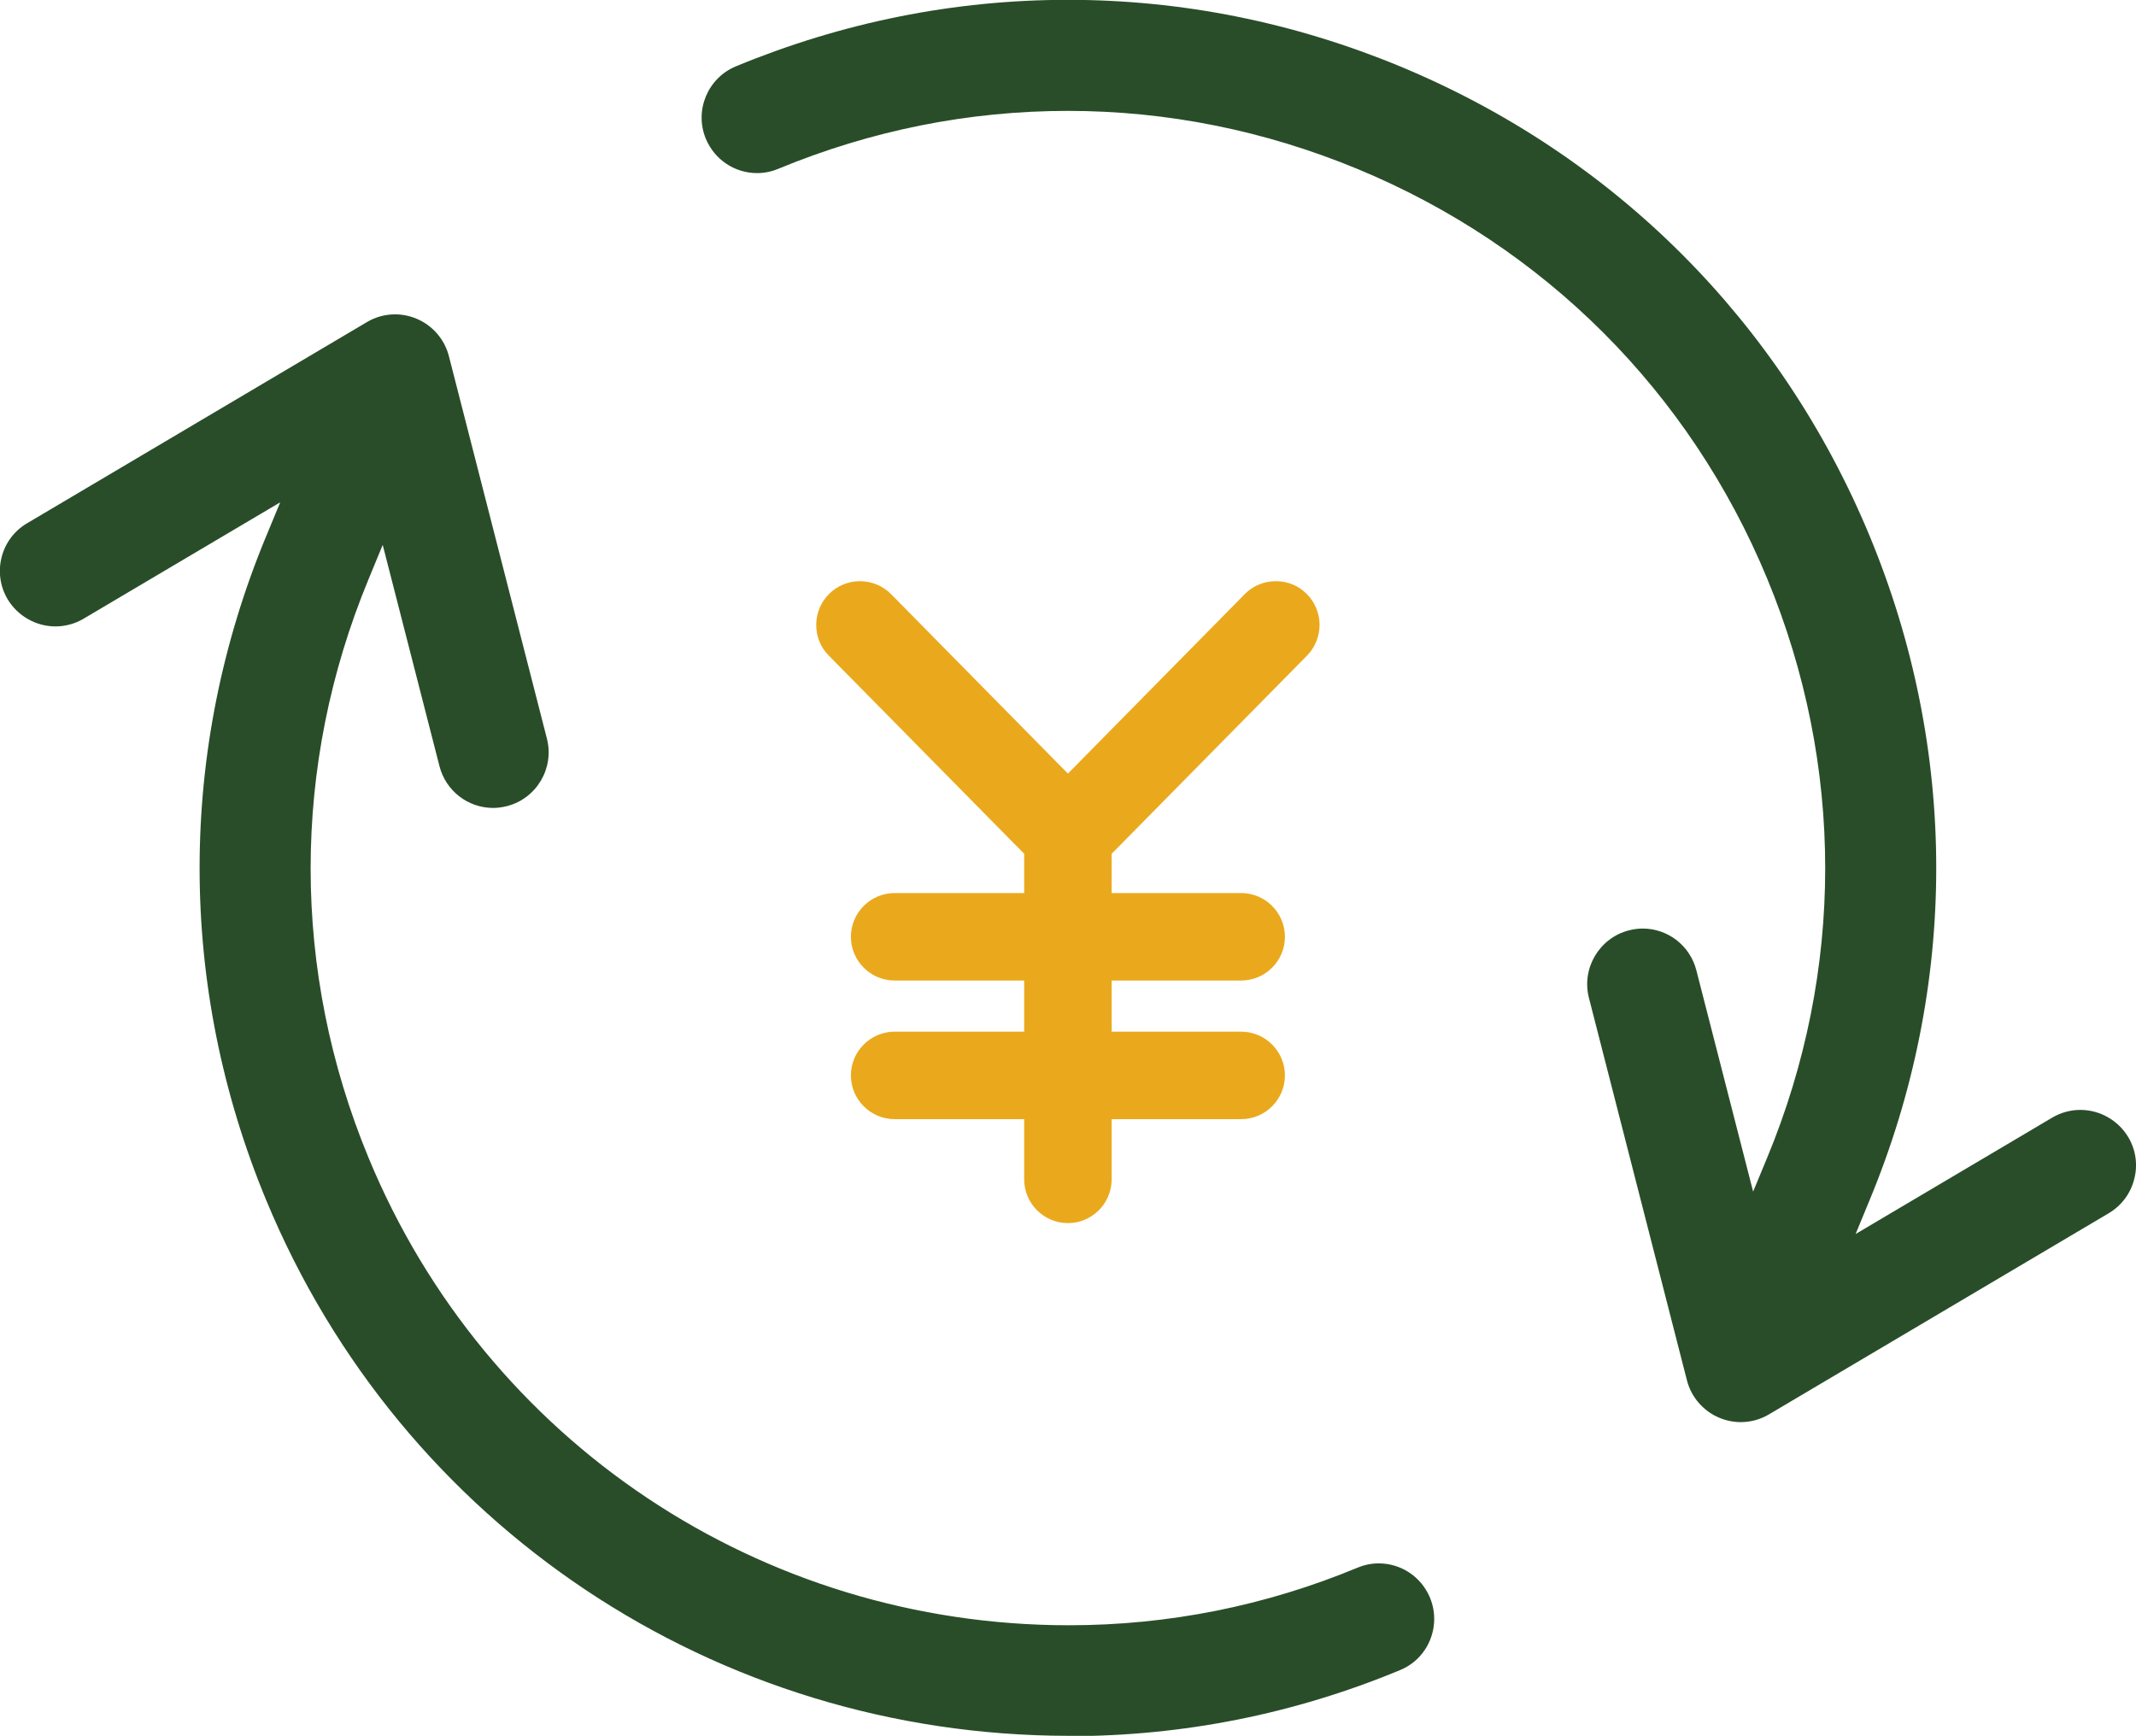 <?xml version="1.0" encoding="UTF-8"?>
<svg id="_レイヤー_2" data-name="レイヤー_2" xmlns="http://www.w3.org/2000/svg" width="129.43" height="105.19" viewBox="0 0 129.43 105.19">
  <defs>
    <style>
      .cls-1 {
        fill: #294d29;
      }

      .cls-2 {
        fill: #eaa91c;
      }
    </style>
  </defs>
  <g id="_レイヤー_1-2" data-name="レイヤー_1">
    <g>
      <path class="cls-1" d="M105.48,86.18c-.44,0-.88-.09-1.29-.26-.97-.4-1.71-1.25-1.97-2.27l-5.94-23.18c-.46-1.79.63-3.63,2.42-4.09.27-.07.56-.11.84-.11,1.53,0,2.87,1.04,3.25,2.53l3.44,13.41.85-2.05c4.69-11.32,4.69-23.78,0-35.1-4.69-11.32-13.5-20.13-24.82-24.82-5.63-2.33-11.54-3.52-17.55-3.52s-11.92,1.18-17.55,3.51c-.41.17-.84.26-1.28.26-1.36,0-2.58-.81-3.11-2.08-.71-1.71.11-3.68,1.82-4.39,6.46-2.67,13.23-4.03,20.12-4.03s13.67,1.36,20.12,4.03c12.98,5.38,23.08,15.48,28.46,28.46,5.38,12.98,5.38,27.27,0,40.24l-.85,2.06,11.91-7.05c.52-.31,1.11-.47,1.71-.47,1.18,0,2.29.63,2.9,1.65.46.77.59,1.68.36,2.55-.22.87-.77,1.6-1.54,2.06l-20.59,12.19c-.52.31-1.11.47-1.71.47Z"/>
      <path class="cls-1" d="M64.78,105.19c-21.39,0-40.48-12.74-48.65-32.46-5.38-12.98-5.38-27.27,0-40.24l.85-2.05-11.91,7.05c-.52.31-1.11.47-1.71.47h0c-1.18,0-2.29-.63-2.9-1.65-.94-1.59-.42-3.66,1.18-4.6l20.59-12.19c.52-.31,1.11-.47,1.71-.47.44,0,.88.09,1.29.26.97.4,1.71,1.25,1.97,2.27l5.94,23.18c.46,1.8-.63,3.63-2.42,4.09-.28.07-.56.11-.84.11-1.53,0-2.87-1.04-3.25-2.53l-3.44-13.41-.85,2.06c-4.69,11.31-4.69,23.78,0,35.1,7.12,17.2,23.78,28.31,42.43,28.31h0c6.01,0,11.9-1.17,17.49-3.49.41-.17.84-.26,1.28-.26,1.36,0,2.58.81,3.11,2.08.34.83.34,1.74,0,2.57-.34.83-.99,1.48-1.82,1.82-6.41,2.66-13.16,4-20.05,4Z"/>
      <path class="cls-2" d="M64.71,74.12c-1.46,0-2.65-1.19-2.65-2.65v-3.65h-7.85c-1.46,0-2.65-1.19-2.65-2.65s1.19-2.65,2.65-2.65h7.85v-3.1h-7.85c-1.46,0-2.65-1.19-2.65-2.65s1.19-2.65,2.65-2.65h7.85v-2.38l-11.84-12.01c-.5-.5-.77-1.17-.76-1.88,0-.71.29-1.37.79-1.87.5-.49,1.16-.76,1.86-.76s1.39.28,1.89.79l10.71,10.87,10.71-10.87c.5-.51,1.17-.79,1.89-.79s1.36.27,1.86.76c.5.5.78,1.16.79,1.87,0,.71-.27,1.38-.76,1.88l-11.84,12.01v2.38h7.85c1.46,0,2.65,1.19,2.65,2.65s-1.19,2.65-2.65,2.65h-7.85v3.1h7.85c1.46,0,2.65,1.19,2.65,2.65s-1.19,2.65-2.65,2.65h-7.85v3.65c0,1.46-1.19,2.65-2.65,2.65Z"/>
    </g>
  </g>
</svg>